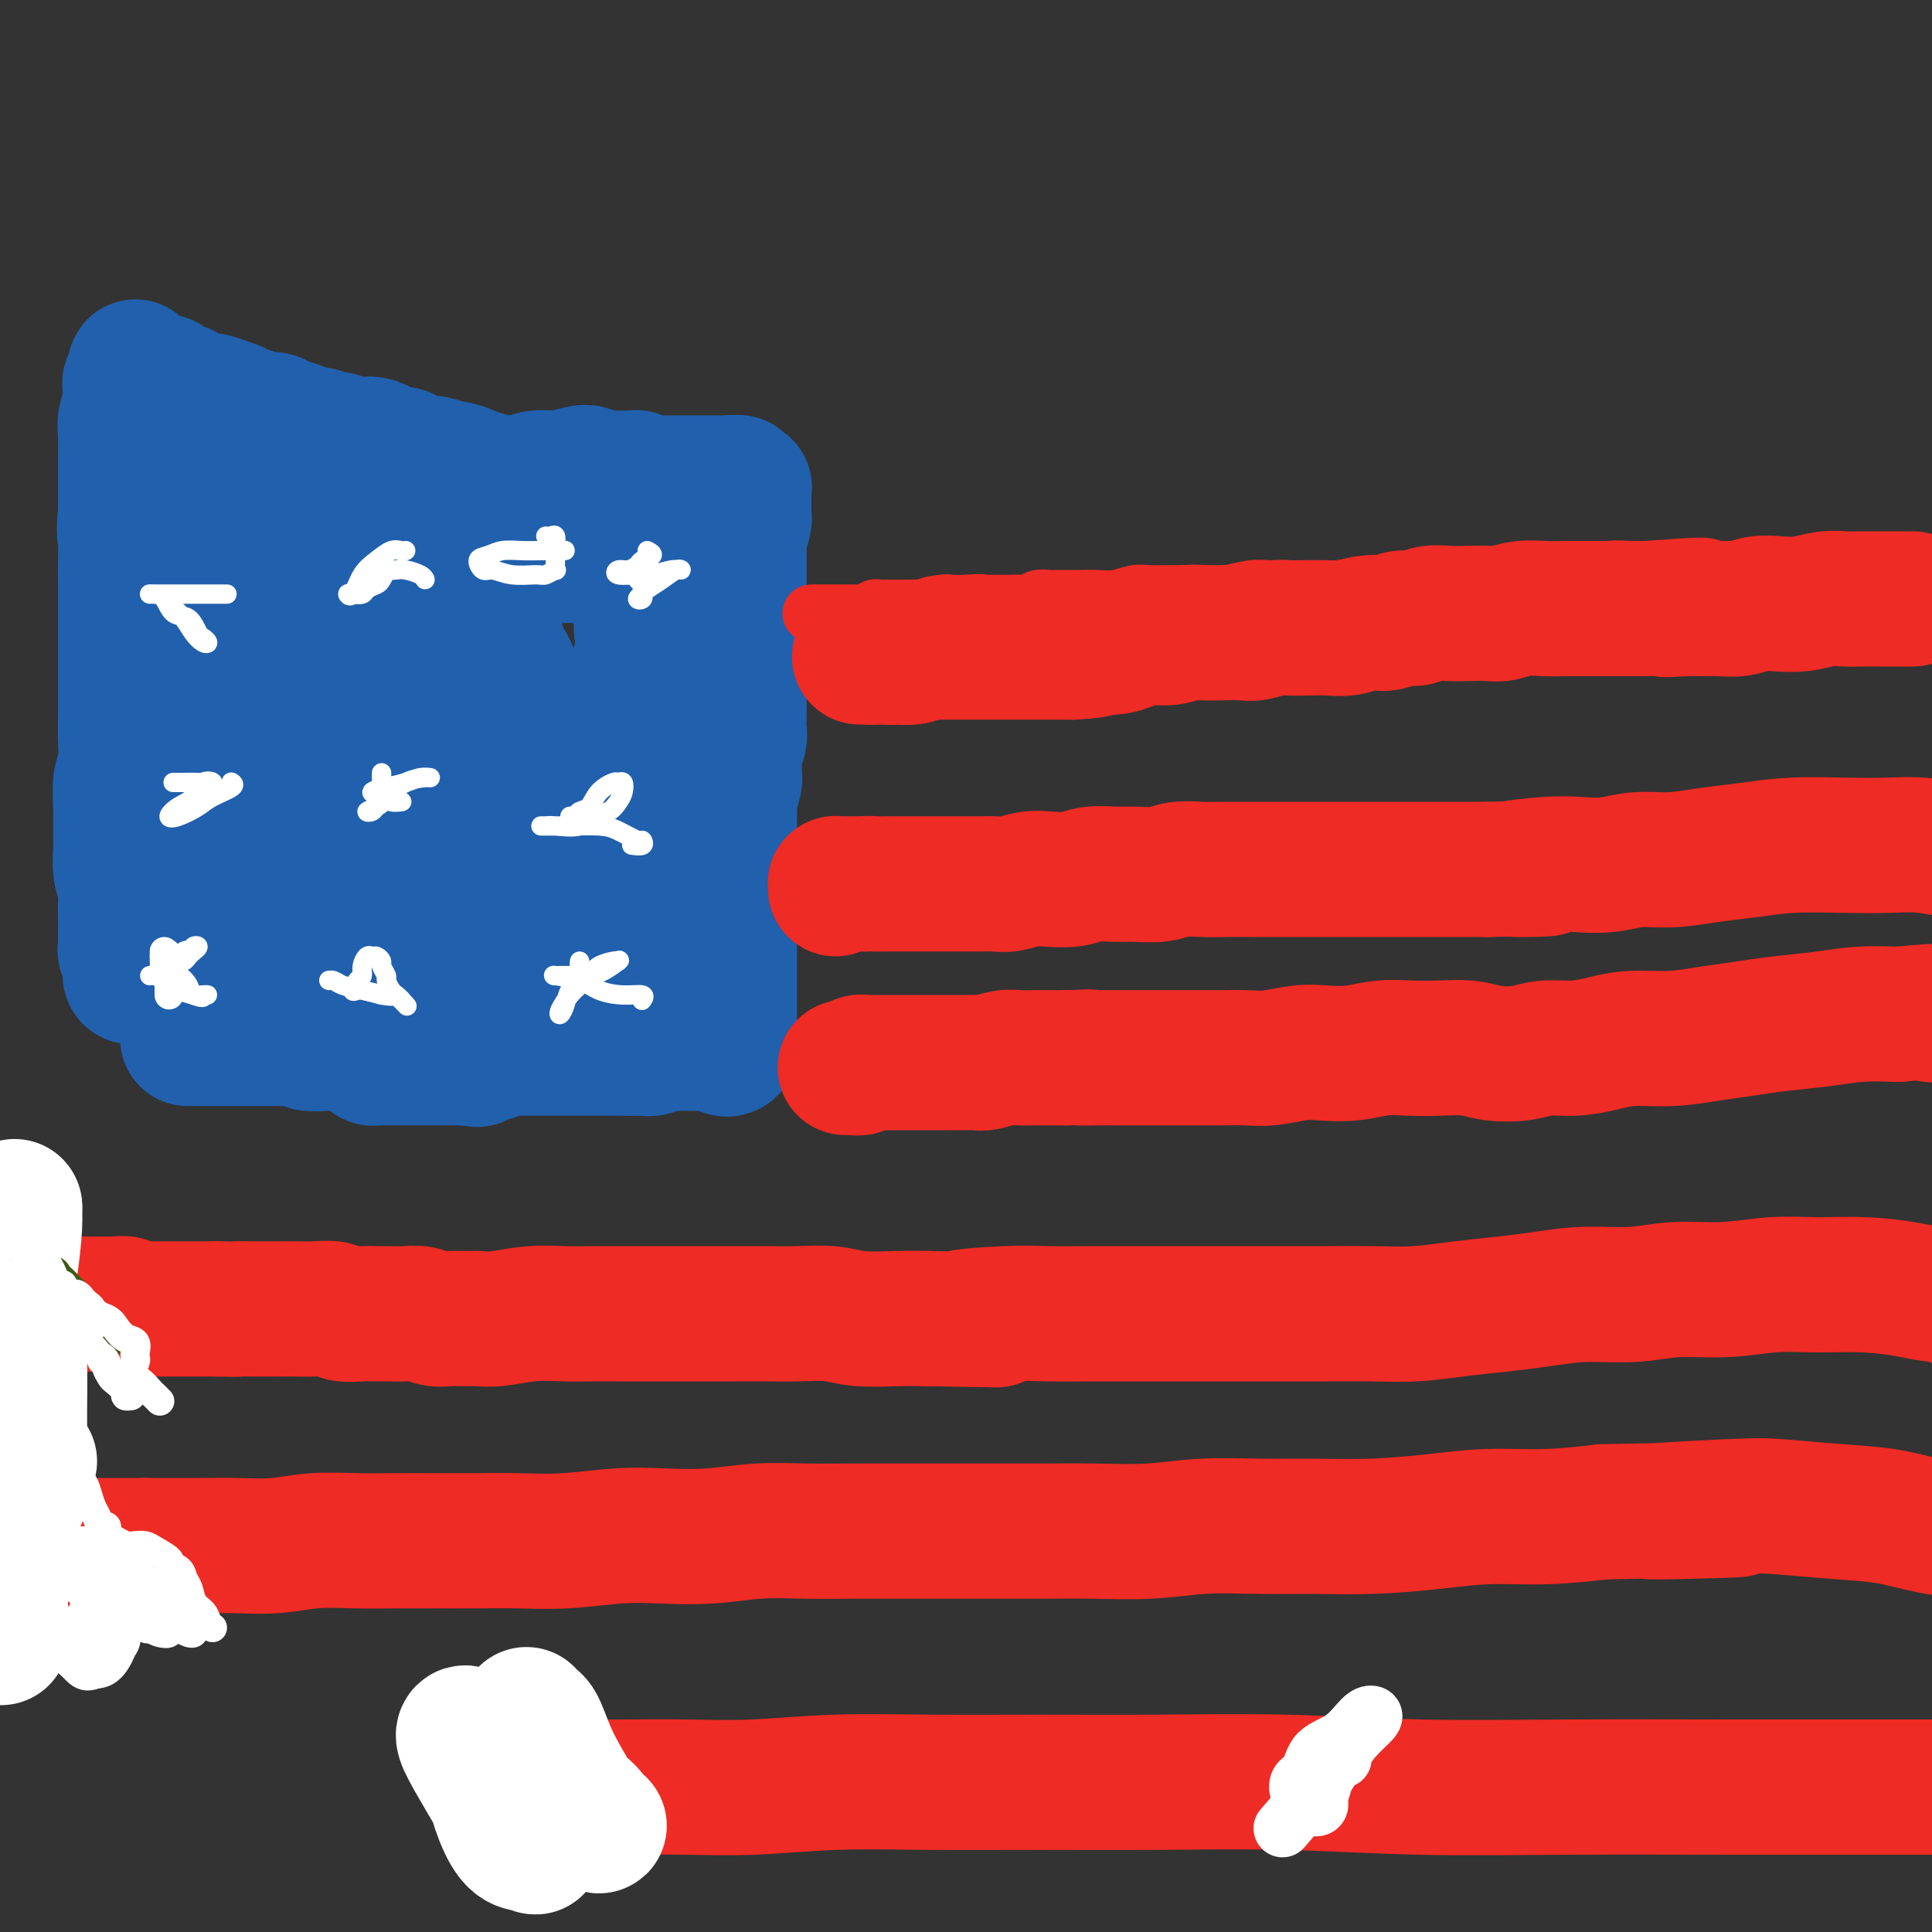 <svg viewBox='0 0 400 400' version='1.1' xmlns='http://www.w3.org/2000/svg' xmlns:xlink='http://www.w3.org/1999/xlink'><rect x="0" y="0" width="400" height="400" fill="#333333" stroke="none"/><g fill='none' stroke='#2160AD' stroke-width='28' stroke-linecap='round' stroke-linejoin='round'><path d='M39,215c-0.120,0.000 -0.239,0.000 0,0c0.239,-0.000 0.838,-0.000 1,0c0.162,0.000 -0.111,0.000 0,0c0.111,-0.000 0.606,-0.000 1,0c0.394,0.000 0.687,0.000 1,0c0.313,-0.000 0.648,-0.000 1,0c0.352,0.000 0.723,0.000 1,0c0.277,-0.000 0.459,-0.000 1,0c0.541,0.000 1.440,0.000 2,0c0.560,-0.000 0.780,-0.000 1,0c0.220,0.000 0.439,0.000 1,0c0.561,-0.000 1.463,-0.000 2,0c0.537,0.000 0.708,0.000 1,0c0.292,-0.000 0.704,-0.000 1,0c0.296,0.000 0.475,0.000 1,0c0.525,-0.000 1.398,-0.000 2,0c0.602,0.000 0.935,0.000 1,0c0.065,-0.000 -0.138,-0.000 0,0c0.138,0.000 0.615,0.000 1,0c0.385,-0.000 0.676,-0.001 1,0c0.324,0.001 0.681,0.003 1,0c0.319,-0.003 0.601,-0.011 1,0c0.399,0.011 0.915,0.041 1,0c0.085,-0.041 -0.261,-0.155 0,0c0.261,0.155 1.131,0.577 2,1'/><path d='M64,216c3.998,0.155 1.493,0.042 1,0c-0.493,-0.042 1.024,-0.012 2,0c0.976,0.012 1.409,0.007 2,0c0.591,-0.007 1.338,-0.017 2,0c0.662,0.017 1.239,0.060 2,0c0.761,-0.060 1.706,-0.222 2,0c0.294,0.222 -0.062,0.830 0,1c0.062,0.170 0.541,-0.098 1,0c0.459,0.098 0.897,0.562 1,1c0.103,0.438 -0.131,0.849 0,1c0.131,0.151 0.627,0.040 1,0c0.373,-0.040 0.625,-0.011 1,0c0.375,0.011 0.874,0.003 1,0c0.126,-0.003 -0.121,-0.001 0,0c0.121,0.001 0.610,0.000 1,0c0.390,-0.000 0.682,-0.000 1,0c0.318,0.000 0.663,0.000 1,0c0.337,-0.000 0.668,-0.000 1,0c0.332,0.000 0.666,0.000 1,0c0.334,-0.000 0.667,-0.000 1,0c0.333,0.000 0.667,0.000 1,0c0.333,-0.000 0.667,-0.000 1,0c0.333,0.000 0.667,0.000 1,0c0.333,-0.000 0.667,-0.000 1,0c0.333,0.000 0.667,0.000 1,0c0.333,-0.000 0.667,-0.000 1,0c0.333,0.000 0.667,0.000 1,0c0.333,-0.000 0.667,-0.000 1,0c0.333,0.000 0.667,0.000 1,0c0.333,-0.000 0.667,-0.000 1,0'/><path d='M96,219c5.129,0.525 1.951,0.337 1,0c-0.951,-0.337 0.323,-0.823 1,-1c0.677,-0.177 0.755,-0.047 1,0c0.245,0.047 0.656,0.009 1,0c0.344,-0.009 0.620,0.012 1,0c0.380,-0.012 0.862,-0.056 1,0c0.138,0.056 -0.069,0.211 0,0c0.069,-0.211 0.413,-0.789 1,-1c0.587,-0.211 1.418,-0.057 2,0c0.582,0.057 0.915,0.015 1,0c0.085,-0.015 -0.079,-0.004 0,0c0.079,0.004 0.401,0.001 1,0c0.599,-0.001 1.474,-0.000 2,0c0.526,0.000 0.704,0.000 1,0c0.296,-0.000 0.709,-0.000 1,0c0.291,0.000 0.458,0.000 1,0c0.542,-0.000 1.458,-0.000 2,0c0.542,0.000 0.708,0.000 1,0c0.292,-0.000 0.708,-0.000 1,0c0.292,0.000 0.458,0.000 1,0c0.542,-0.000 1.460,-0.000 2,0c0.540,0.000 0.703,0.000 1,0c0.297,-0.000 0.727,-0.000 1,0c0.273,0.000 0.388,0.000 1,0c0.612,-0.000 1.722,-0.000 2,0c0.278,0.000 -0.276,0.000 0,0c0.276,-0.000 1.383,-0.000 2,0c0.617,0.000 0.743,0.000 1,0c0.257,-0.000 0.646,-0.000 1,0c0.354,0.000 0.673,0.000 1,0c0.327,-0.000 0.664,0.000 1,0'/><path d='M130,217c5.676,-0.305 2.867,-0.068 2,0c-0.867,0.068 0.209,-0.034 1,0c0.791,0.034 1.297,0.205 2,0c0.703,-0.205 1.602,-0.787 2,-1c0.398,-0.213 0.296,-0.057 1,0c0.704,0.057 2.216,0.015 3,0c0.784,-0.015 0.840,-0.004 1,0c0.160,0.004 0.424,0.001 1,0c0.576,-0.001 1.463,-0.000 2,0c0.537,0.000 0.722,-0.001 1,0c0.278,0.001 0.648,0.004 1,0c0.352,-0.004 0.687,-0.014 1,0c0.313,0.014 0.606,0.053 1,0c0.394,-0.053 0.890,-0.199 1,0c0.110,0.199 -0.167,0.742 0,1c0.167,0.258 0.777,0.232 1,0c0.223,-0.232 0.060,-0.668 0,-1c-0.060,-0.332 -0.016,-0.560 0,-1c0.016,-0.440 0.004,-1.093 0,-2c-0.004,-0.907 -0.001,-2.069 0,-3c0.001,-0.931 0.000,-1.633 0,-3c-0.000,-1.367 -0.000,-3.400 0,-5c0.000,-1.600 0.000,-2.767 0,-4c-0.000,-1.233 -0.000,-2.532 0,-4c0.000,-1.468 0.000,-3.106 0,-5c-0.000,-1.894 -0.000,-4.044 0,-6c0.000,-1.956 0.000,-3.719 0,-5c-0.000,-1.281 -0.000,-2.080 0,-3c0.000,-0.920 0.000,-1.960 0,-3'/><path d='M151,172c0.016,-7.517 0.057,-3.810 0,-3c-0.057,0.810 -0.212,-1.276 0,-3c0.212,-1.724 0.793,-3.085 1,-4c0.207,-0.915 0.041,-1.385 0,-2c-0.041,-0.615 0.041,-1.375 0,-2c-0.041,-0.625 -0.207,-1.115 0,-2c0.207,-0.885 0.788,-2.166 1,-3c0.212,-0.834 0.057,-1.222 0,-2c-0.057,-0.778 -0.015,-1.947 0,-3c0.015,-1.053 0.004,-1.991 0,-3c-0.004,-1.009 -0.001,-2.089 0,-3c0.001,-0.911 0.000,-1.651 0,-2c-0.000,-0.349 -0.000,-0.306 0,-1c0.000,-0.694 0.000,-2.125 0,-3c-0.000,-0.875 -0.000,-1.192 0,-2c0.000,-0.808 0.000,-2.105 0,-3c-0.000,-0.895 -0.000,-1.388 0,-2c0.000,-0.612 0.000,-1.343 0,-2c-0.000,-0.657 -0.000,-1.241 0,-2c0.000,-0.759 0.000,-1.695 0,-2c-0.000,-0.305 -0.000,0.020 0,0c0.000,-0.020 0.000,-0.386 0,-1c-0.000,-0.614 -0.000,-1.478 0,-2c0.000,-0.522 0.000,-0.703 0,-1c-0.000,-0.297 -0.000,-0.708 0,-1c0.000,-0.292 0.000,-0.463 0,-1c-0.000,-0.537 -0.000,-1.439 0,-2c0.000,-0.561 0.000,-0.779 0,-1c-0.000,-0.221 -0.000,-0.444 0,-1c0.000,-0.556 0.000,-1.445 0,-2c0.000,-0.555 0.000,-0.778 0,-1'/><path d='M153,110c0.249,-9.770 -0.130,-3.196 0,-1c0.130,2.196 0.767,0.015 1,-1c0.233,-1.015 0.063,-0.863 0,-1c-0.063,-0.137 -0.017,-0.561 0,-1c0.017,-0.439 0.005,-0.891 0,-1c-0.005,-0.109 -0.002,0.125 0,0c0.002,-0.125 0.001,-0.608 0,-1c-0.001,-0.392 -0.004,-0.692 0,-1c0.004,-0.308 0.016,-0.622 0,-1c-0.016,-0.378 -0.060,-0.819 0,-1c0.060,-0.181 0.223,-0.101 0,0c-0.223,0.101 -0.833,0.223 -1,0c-0.167,-0.223 0.109,-0.791 0,-1c-0.109,-0.209 -0.603,-0.060 -1,0c-0.397,0.060 -0.699,0.030 -1,0'/><path d='M151,100c-0.412,-0.155 0.058,-0.041 0,0c-0.058,0.041 -0.646,0.011 -1,0c-0.354,-0.011 -0.476,-0.003 -1,0c-0.524,0.003 -1.450,0.001 -2,0c-0.550,-0.001 -0.725,-0.000 -1,0c-0.275,0.000 -0.651,0.000 -1,0c-0.349,-0.000 -0.670,-0.000 -1,0c-0.330,0.000 -0.669,0.000 -1,0c-0.331,-0.000 -0.653,-0.000 -1,0c-0.347,0.000 -0.719,0.000 -1,0c-0.281,-0.000 -0.471,-0.000 -1,0c-0.529,0.000 -1.399,0.000 -2,0c-0.601,-0.000 -0.935,-0.000 -1,0c-0.065,0.000 0.137,0.001 0,0c-0.137,-0.001 -0.614,-0.004 -1,0c-0.386,0.004 -0.681,0.015 -1,0c-0.319,-0.015 -0.662,-0.057 -1,0c-0.338,0.057 -0.673,0.211 -1,0c-0.327,-0.211 -0.647,-0.789 -1,-1c-0.353,-0.211 -0.737,-0.057 -1,0c-0.263,0.057 -0.403,0.015 -1,0c-0.597,-0.015 -1.651,-0.003 -2,0c-0.349,0.003 0.005,-0.003 0,0c-0.005,0.003 -0.370,0.014 -1,0c-0.630,-0.014 -1.525,-0.053 -2,0c-0.475,0.053 -0.529,0.200 -1,0c-0.471,-0.200 -1.357,-0.746 -2,-1c-0.643,-0.254 -1.041,-0.215 -2,0c-0.959,0.215 -2.480,0.608 -4,1'/><path d='M116,99c-6.015,-0.139 -3.551,0.015 -3,0c0.551,-0.015 -0.811,-0.199 -2,0c-1.189,0.199 -2.205,0.781 -3,1c-0.795,0.219 -1.369,0.073 -2,0c-0.631,-0.073 -1.319,-0.075 -2,0c-0.681,0.075 -1.356,0.226 -2,0c-0.644,-0.226 -1.256,-0.830 -2,-1c-0.744,-0.170 -1.621,0.094 -2,0c-0.379,-0.094 -0.260,-0.546 -1,-1c-0.740,-0.454 -2.338,-0.909 -3,-1c-0.662,-0.091 -0.389,0.182 -1,0c-0.611,-0.182 -2.108,-0.819 -3,-1c-0.892,-0.181 -1.180,0.092 -2,0c-0.820,-0.092 -2.173,-0.550 -3,-1c-0.827,-0.450 -1.129,-0.891 -2,-1c-0.871,-0.109 -2.311,0.114 -3,0c-0.689,-0.114 -0.626,-0.565 -1,-1c-0.374,-0.435 -1.184,-0.853 -2,-1c-0.816,-0.147 -1.636,-0.024 -2,0c-0.364,0.024 -0.270,-0.050 -1,0c-0.730,0.050 -2.284,0.224 -3,0c-0.716,-0.224 -0.596,-0.848 -1,-1c-0.404,-0.152 -1.333,0.167 -2,0c-0.667,-0.167 -1.072,-0.819 -2,-1c-0.928,-0.181 -2.380,0.109 -3,0c-0.620,-0.109 -0.407,-0.617 -1,-1c-0.593,-0.383 -1.993,-0.641 -3,-1c-1.007,-0.359 -1.620,-0.818 -2,-1c-0.380,-0.182 -0.525,-0.088 -1,0c-0.475,0.088 -1.278,0.168 -2,0c-0.722,-0.168 -1.361,-0.584 -2,-1'/><path d='M52,86c-8.649,-2.348 -4.272,-1.216 -3,-1c1.272,0.216 -0.562,-0.482 -2,-1c-1.438,-0.518 -2.479,-0.856 -3,-1c-0.521,-0.144 -0.521,-0.095 -1,0c-0.479,0.095 -1.438,0.235 -2,0c-0.562,-0.235 -0.728,-0.847 -1,-1c-0.272,-0.153 -0.651,0.152 -1,0c-0.349,-0.152 -0.670,-0.762 -1,-1c-0.330,-0.238 -0.669,-0.102 -1,0c-0.331,0.102 -0.653,0.172 -1,0c-0.347,-0.172 -0.719,-0.586 -1,-1c-0.281,-0.414 -0.471,-0.828 -1,-1c-0.529,-0.172 -1.399,-0.103 -2,0c-0.601,0.103 -0.935,0.239 -1,0c-0.065,-0.239 0.140,-0.853 0,-1c-0.140,-0.147 -0.625,0.173 -1,0c-0.375,-0.173 -0.640,-0.838 -1,-1c-0.360,-0.162 -0.815,0.179 -1,0c-0.185,-0.179 -0.101,-0.877 0,-1c0.101,-0.123 0.219,0.330 0,1c-0.219,0.670 -0.777,1.556 -1,2c-0.223,0.444 -0.112,0.446 0,1c0.112,0.554 0.226,1.661 0,3c-0.226,1.339 -0.793,2.908 -1,4c-0.207,1.092 -0.056,1.705 0,3c0.056,1.295 0.015,3.272 0,5c-0.015,1.728 -0.004,3.208 0,5c0.004,1.792 0.002,3.896 0,6'/><path d='M26,106c-0.464,5.378 -0.124,4.324 0,5c0.124,0.676 0.033,3.082 0,5c-0.033,1.918 -0.009,3.349 0,5c0.009,1.651 0.002,3.523 0,5c-0.002,1.477 -0.001,2.561 0,4c0.001,1.439 -0.000,3.234 0,5c0.000,1.766 0.001,3.505 0,5c-0.001,1.495 -0.004,2.748 0,4c0.004,1.252 0.015,2.504 0,4c-0.015,1.496 -0.057,3.236 0,5c0.057,1.764 0.212,3.553 0,5c-0.212,1.447 -0.790,2.553 -1,4c-0.210,1.447 -0.053,3.234 0,5c0.053,1.766 0.000,3.512 0,5c-0.000,1.488 0.053,2.719 0,4c-0.053,1.281 -0.210,2.613 0,4c0.210,1.387 0.788,2.829 1,4c0.212,1.171 0.057,2.072 0,3c-0.057,0.928 -0.016,1.884 0,3c0.016,1.116 0.008,2.392 0,3c-0.008,0.608 -0.016,0.547 0,1c0.016,0.453 0.056,1.421 0,2c-0.056,0.579 -0.209,0.768 0,1c0.209,0.232 0.780,0.506 1,1c0.220,0.494 0.088,1.208 0,2c-0.088,0.792 -0.131,1.662 0,2c0.131,0.338 0.436,0.143 1,0c0.564,-0.143 1.388,-0.234 2,0c0.612,0.234 1.011,0.794 2,1c0.989,0.206 2.568,0.059 4,0c1.432,-0.059 2.716,-0.029 4,0'/><path d='M40,203c2.457,0.216 3.600,0.257 5,0c1.400,-0.257 3.058,-0.812 5,-1c1.942,-0.188 4.170,-0.008 6,0c1.830,0.008 3.264,-0.155 5,0c1.736,0.155 3.774,0.630 6,1c2.226,0.370 4.640,0.636 7,1c2.360,0.364 4.668,0.826 7,1c2.332,0.174 4.689,0.061 7,0c2.311,-0.061 4.575,-0.069 7,0c2.425,0.069 5.012,0.215 7,0c1.988,-0.215 3.377,-0.790 5,-1c1.623,-0.210 3.481,-0.056 5,0c1.519,0.056 2.701,0.015 4,0c1.299,-0.015 2.716,-0.003 4,0c1.284,0.003 2.435,-0.003 3,0c0.565,0.003 0.544,0.015 1,0c0.456,-0.015 1.390,-0.058 2,0c0.610,0.058 0.895,0.217 1,0c0.105,-0.217 0.028,-0.810 0,-1c-0.028,-0.190 -0.007,0.024 0,-1c0.007,-1.024 0.001,-3.285 0,-5c-0.001,-1.715 0.003,-2.883 0,-5c-0.003,-2.117 -0.012,-5.183 0,-8c0.012,-2.817 0.045,-5.383 0,-8c-0.045,-2.617 -0.167,-5.284 0,-8c0.167,-2.716 0.622,-5.482 1,-8c0.378,-2.518 0.679,-4.788 1,-7c0.321,-2.212 0.663,-4.366 1,-6c0.337,-1.634 0.668,-2.748 1,-4c0.332,-1.252 0.666,-2.644 1,-4c0.334,-1.356 0.667,-2.678 1,-4'/><path d='M133,135c0.946,-5.777 0.310,-3.718 0,-4c-0.310,-0.282 -0.293,-2.904 0,-4c0.293,-1.096 0.863,-0.664 1,-1c0.137,-0.336 -0.160,-1.439 0,-2c0.160,-0.561 0.776,-0.582 1,-1c0.224,-0.418 0.057,-1.235 0,-2c-0.057,-0.765 -0.004,-1.477 0,-2c0.004,-0.523 -0.043,-0.857 0,-1c0.043,-0.143 0.175,-0.095 0,0c-0.175,0.095 -0.658,0.237 -1,0c-0.342,-0.237 -0.543,-0.852 -1,-1c-0.457,-0.148 -1.169,0.172 -2,0c-0.831,-0.172 -1.783,-0.834 -3,-1c-1.217,-0.166 -2.701,0.166 -4,0c-1.299,-0.166 -2.413,-0.828 -4,-1c-1.587,-0.172 -3.647,0.147 -5,0c-1.353,-0.147 -1.999,-0.758 -4,-1c-2.001,-0.242 -5.356,-0.114 -8,0c-2.644,0.114 -4.575,0.214 -7,0c-2.425,-0.214 -5.342,-0.740 -8,-1c-2.658,-0.260 -5.057,-0.252 -7,-1c-1.943,-0.748 -3.429,-2.253 -5,-3c-1.571,-0.747 -3.226,-0.736 -5,-1c-1.774,-0.264 -3.668,-0.803 -5,-1c-1.332,-0.197 -2.101,-0.053 -3,0c-0.899,0.053 -1.929,0.014 -3,0c-1.071,-0.014 -2.185,-0.004 -3,0c-0.815,0.004 -1.332,0.001 -2,0c-0.668,-0.001 -1.488,-0.000 -2,0c-0.512,0.000 -0.718,0.000 -1,0c-0.282,-0.000 -0.641,-0.000 -1,0'/><path d='M51,107c-13.170,-1.514 -4.096,0.201 -1,1c3.096,0.799 0.213,0.683 -1,1c-1.213,0.317 -0.756,1.066 -1,2c-0.244,0.934 -1.188,2.051 -2,4c-0.812,1.949 -1.493,4.729 -2,8c-0.507,3.271 -0.839,7.031 -1,11c-0.161,3.969 -0.149,8.146 0,12c0.149,3.854 0.436,7.384 1,10c0.564,2.616 1.405,4.317 2,6c0.595,1.683 0.944,3.349 1,5c0.056,1.651 -0.182,3.286 0,5c0.182,1.714 0.784,3.506 1,5c0.216,1.494 0.047,2.691 0,4c-0.047,1.309 0.028,2.732 0,4c-0.028,1.268 -0.159,2.381 0,3c0.159,0.619 0.607,0.744 1,1c0.393,0.256 0.730,0.643 1,1c0.270,0.357 0.471,0.683 1,1c0.529,0.317 1.385,0.626 3,1c1.615,0.374 3.988,0.813 6,1c2.012,0.187 3.661,0.123 6,0c2.339,-0.123 5.368,-0.306 8,-1c2.632,-0.694 4.868,-1.899 7,-3c2.132,-1.101 4.162,-2.098 6,-3c1.838,-0.902 3.485,-1.709 5,-2c1.515,-0.291 2.897,-0.066 4,0c1.103,0.066 1.928,-0.026 3,0c1.072,0.026 2.390,0.172 3,0c0.610,-0.172 0.510,-0.662 1,-1c0.490,-0.338 1.568,-0.525 2,-1c0.432,-0.475 0.216,-1.237 0,-2'/><path d='M105,180c0.690,-1.275 0.917,-2.461 1,-4c0.083,-1.539 0.024,-3.430 0,-6c-0.024,-2.570 -0.013,-5.820 0,-9c0.013,-3.180 0.026,-6.290 0,-9c-0.026,-2.710 -0.092,-5.019 0,-7c0.092,-1.981 0.343,-3.634 0,-5c-0.343,-1.366 -1.279,-2.447 -2,-4c-0.721,-1.553 -1.226,-3.580 -2,-5c-0.774,-1.420 -1.816,-2.234 -3,-3c-1.184,-0.766 -2.509,-1.486 -4,-2c-1.491,-0.514 -3.146,-0.823 -5,-1c-1.854,-0.177 -3.906,-0.223 -6,0c-2.094,0.223 -4.231,0.714 -6,1c-1.769,0.286 -3.171,0.366 -5,1c-1.829,0.634 -4.085,1.820 -6,3c-1.915,1.180 -3.490,2.353 -5,4c-1.510,1.647 -2.954,3.769 -4,6c-1.046,2.231 -1.694,4.571 -2,7c-0.306,2.429 -0.272,4.947 0,7c0.272,2.053 0.781,3.639 1,5c0.219,1.361 0.147,2.495 1,4c0.853,1.505 2.629,3.382 4,4c1.371,0.618 2.336,-0.023 3,0c0.664,0.023 1.028,0.709 2,0c0.972,-0.709 2.551,-2.815 4,-5c1.449,-2.185 2.769,-4.450 4,-7c1.231,-2.550 2.374,-5.385 3,-8c0.626,-2.615 0.735,-5.010 0,-7c-0.735,-1.990 -2.313,-3.574 -3,-4c-0.687,-0.426 -0.482,0.307 -1,2c-0.518,1.693 -1.759,4.347 -3,7'/><path d='M71,145c-0.565,3.553 0.024,7.935 0,12c-0.024,4.065 -0.659,7.812 0,11c0.659,3.188 2.612,5.816 4,7c1.388,1.184 2.210,0.924 3,1c0.790,0.076 1.549,0.490 3,-1c1.451,-1.490 3.593,-4.883 5,-8c1.407,-3.117 2.079,-5.959 3,-9c0.921,-3.041 2.092,-6.280 2,-9c-0.092,-2.720 -1.446,-4.921 -3,-6c-1.554,-1.079 -3.309,-1.036 -4,-1c-0.691,0.036 -0.319,0.063 -1,2c-0.681,1.937 -2.416,5.782 -3,9c-0.584,3.218 -0.017,5.809 0,9c0.017,3.191 -0.515,6.983 0,9c0.515,2.017 2.079,2.258 3,2c0.921,-0.258 1.200,-1.014 2,-2c0.800,-0.986 2.123,-2.201 3,-4c0.877,-1.799 1.310,-4.183 2,-6c0.690,-1.817 1.638,-3.068 2,-3c0.362,0.068 0.139,1.454 0,4c-0.139,2.546 -0.195,6.251 0,10c0.195,3.749 0.640,7.541 2,12c1.360,4.459 3.635,9.585 5,12c1.365,2.415 1.818,2.119 2,2c0.182,-0.119 0.091,-0.059 0,0'/></g>
<g fill='none' stroke='#EE2B24' stroke-width='12' stroke-linecap='round' stroke-linejoin='round'><path d='M168,127c0.365,0.000 0.731,0.000 1,0c0.269,-0.000 0.443,-0.000 1,0c0.557,0.000 1.497,0.000 2,0c0.503,-0.000 0.569,-0.000 1,0c0.431,0.000 1.229,0.001 2,0c0.771,-0.001 1.516,-0.004 2,0c0.484,0.004 0.707,0.015 1,0c0.293,-0.015 0.656,-0.057 1,0c0.344,0.057 0.670,0.211 1,0c0.330,-0.211 0.666,-0.789 1,-1c0.334,-0.211 0.667,-0.057 1,0c0.333,0.057 0.667,0.015 1,0c0.333,-0.015 0.665,-0.004 1,0c0.335,0.004 0.672,0.001 1,0c0.328,-0.001 0.648,0.001 1,0c0.352,-0.001 0.735,-0.004 1,0c0.265,0.004 0.412,0.015 1,0c0.588,-0.015 1.616,-0.057 2,0c0.384,0.057 0.124,0.211 1,0c0.876,-0.211 2.890,-0.788 4,-1c1.110,-0.212 1.317,-0.061 2,0c0.683,0.061 1.841,0.030 3,0'/><path d='M200,125c5.306,-0.309 2.571,-0.083 2,0c-0.571,0.083 1.020,0.022 2,0c0.980,-0.022 1.347,-0.005 2,0c0.653,0.005 1.592,-0.002 2,0c0.408,0.002 0.283,0.015 1,0c0.717,-0.015 2.274,-0.057 3,0c0.726,0.057 0.621,0.211 1,0c0.379,-0.211 1.242,-0.789 2,-1c0.758,-0.211 1.413,-0.057 2,0c0.587,0.057 1.108,0.016 2,0c0.892,-0.016 2.157,-0.008 3,0c0.843,0.008 1.263,0.016 2,0c0.737,-0.016 1.789,-0.057 3,0c1.211,0.057 2.581,0.211 4,0c1.419,-0.211 2.886,-0.789 4,-1c1.114,-0.211 1.875,-0.056 3,0c1.125,0.056 2.615,0.011 4,0c1.385,-0.011 2.665,0.011 4,0c1.335,-0.011 2.723,-0.055 4,0c1.277,0.055 2.441,0.211 4,0c1.559,-0.211 3.514,-0.788 5,-1c1.486,-0.212 2.504,-0.061 4,0c1.496,0.061 3.470,0.030 5,0c1.530,-0.030 2.617,-0.060 4,0c1.383,0.060 3.061,0.208 5,0c1.939,-0.208 4.138,-0.774 6,-1c1.862,-0.226 3.389,-0.113 5,0c1.611,0.113 3.308,0.226 5,0c1.692,-0.226 3.379,-0.792 5,-1c1.621,-0.208 3.178,-0.060 5,0c1.822,0.060 3.911,0.030 6,0'/><path d='M309,120c17.529,-1.001 6.852,-1.004 4,-1c-2.852,0.004 2.123,0.015 5,0c2.877,-0.015 3.658,-0.057 5,0c1.342,0.057 3.246,0.211 5,0c1.754,-0.211 3.357,-0.789 5,-1c1.643,-0.211 3.327,-0.057 5,0c1.673,0.057 3.336,0.015 5,0c1.664,-0.015 3.329,-0.004 5,0c1.671,0.004 3.349,0.001 5,0c1.651,-0.001 3.276,-0.000 5,0c1.724,0.000 3.546,0.000 5,0c1.454,-0.000 2.540,-0.000 4,0c1.460,0.000 3.293,0.000 5,0c1.707,-0.000 3.287,-0.000 5,0c1.713,0.000 3.559,0.000 5,0c1.441,-0.000 2.477,-0.000 4,0c1.523,0.000 3.532,0.000 5,0c1.468,-0.000 2.395,-0.000 3,0c0.605,0.000 0.887,0.000 1,0c0.113,-0.000 0.056,-0.000 0,0'/></g>
<g fill='none' stroke='#EE2B24' stroke-width='28' stroke-linecap='round' stroke-linejoin='round'><path d='M194,135c-0.137,-0.280 -0.274,-0.559 0,-1c0.274,-0.441 0.959,-1.043 1,-1c0.041,0.043 -0.563,0.729 -1,1c-0.437,0.271 -0.709,0.125 -1,0c-0.291,-0.125 -0.603,-0.230 -1,0c-0.397,0.230 -0.880,0.794 -1,1c-0.120,0.206 0.123,0.055 0,0c-0.123,-0.055 -0.611,-0.015 -1,0c-0.389,0.015 -0.678,0.003 -1,0c-0.322,-0.003 -0.678,0.003 -1,0c-0.322,-0.003 -0.611,-0.015 -1,0c-0.389,0.015 -0.877,0.057 -1,0c-0.123,-0.057 0.121,-0.211 0,0c-0.121,0.211 -0.606,0.789 -1,1c-0.394,0.211 -0.697,0.057 -1,0c-0.303,-0.057 -0.607,-0.015 -1,0c-0.393,0.015 -0.875,0.004 -1,0c-0.125,-0.004 0.107,-0.001 0,0c-0.107,0.001 -0.554,0.001 -1,0'/><path d='M181,136c-2.201,0.155 -1.203,0.041 -1,0c0.203,-0.041 -0.390,-0.011 -1,0c-0.610,0.011 -1.238,0.003 -1,0c0.238,-0.003 1.343,-0.001 2,0c0.657,0.001 0.864,0.001 1,0c0.136,-0.001 0.199,-0.004 1,0c0.801,0.004 2.341,0.015 3,0c0.659,-0.015 0.436,-0.057 1,0c0.564,0.057 1.913,0.211 3,0c1.087,-0.211 1.910,-0.789 3,-1c1.090,-0.211 2.446,-0.057 3,0c0.554,0.057 0.304,0.015 1,0c0.696,-0.015 2.336,-0.004 3,0c0.664,0.004 0.351,0.001 1,0c0.649,-0.001 2.261,-0.000 3,0c0.739,0.000 0.606,0.000 1,0c0.394,-0.000 1.316,-0.000 2,0c0.684,0.000 1.131,0.000 2,0c0.869,-0.000 2.161,-0.000 3,0c0.839,0.000 1.225,0.000 2,0c0.775,-0.000 1.939,-0.000 3,0c1.061,0.000 2.017,0.000 3,0c0.983,-0.000 1.991,-0.000 3,0'/><path d='M222,135c7.521,-0.393 4.324,-0.875 4,-1c-0.324,-0.125 2.223,0.106 4,0c1.777,-0.106 2.782,-0.550 4,-1c1.218,-0.450 2.650,-0.905 4,-1c1.350,-0.095 2.620,0.170 4,0c1.380,-0.170 2.871,-0.777 4,-1c1.129,-0.223 1.895,-0.064 3,0c1.105,0.064 2.549,0.031 4,0c1.451,-0.031 2.908,-0.061 4,0c1.092,0.061 1.817,0.212 3,0c1.183,-0.212 2.823,-0.788 4,-1c1.177,-0.212 1.893,-0.061 3,0c1.107,0.061 2.607,0.031 4,0c1.393,-0.031 2.680,-0.065 4,0c1.320,0.065 2.675,0.229 4,0c1.325,-0.229 2.622,-0.850 4,-1c1.378,-0.150 2.836,0.170 4,0c1.164,-0.170 2.033,-0.830 3,-1c0.967,-0.170 2.034,0.150 3,0c0.966,-0.150 1.833,-0.771 3,-1c1.167,-0.229 2.635,-0.065 4,0c1.365,0.065 2.626,0.032 4,0c1.374,-0.032 2.860,-0.061 4,0c1.140,0.061 1.935,0.212 3,0c1.065,-0.212 2.399,-0.789 4,-1c1.601,-0.211 3.470,-0.057 5,0c1.530,0.057 2.722,0.015 4,0c1.278,-0.015 2.641,-0.004 4,0c1.359,0.004 2.712,0.001 4,0c1.288,-0.001 2.511,-0.000 4,0c1.489,0.000 3.245,0.000 5,0'/><path d='M341,126c19.395,-1.392 8.382,-0.372 5,0c-3.382,0.372 0.868,0.096 3,0c2.132,-0.096 2.148,-0.012 3,0c0.852,0.012 2.540,-0.048 4,0c1.460,0.048 2.690,0.205 4,0c1.310,-0.205 2.699,-0.773 4,-1c1.301,-0.227 2.514,-0.113 4,0c1.486,0.113 3.244,0.227 5,0c1.756,-0.227 3.510,-0.793 5,-1c1.490,-0.207 2.717,-0.056 4,0c1.283,0.056 2.620,0.015 4,0c1.380,-0.015 2.801,-0.004 4,0c1.199,0.004 2.177,0.001 3,0c0.823,-0.001 1.491,-0.000 2,0c0.509,0.000 0.860,0.000 1,0c0.140,-0.000 0.070,-0.000 0,0'/><path d='M173,184c0.015,-0.423 0.031,-0.845 0,-1c-0.031,-0.155 -0.108,-0.041 0,0c0.108,0.041 0.400,0.011 1,0c0.600,-0.011 1.508,-0.003 2,0c0.492,0.003 0.569,0.001 1,0c0.431,-0.001 1.215,-0.000 2,0'/><path d='M179,183c1.307,-0.155 1.576,-0.041 2,0c0.424,0.041 1.005,0.011 2,0c0.995,-0.011 2.406,-0.003 3,0c0.594,0.003 0.371,0.001 1,0c0.629,-0.001 2.111,-0.000 3,0c0.889,0.000 1.186,0.000 2,0c0.814,-0.000 2.147,-0.000 3,0c0.853,0.000 1.228,0.001 2,0c0.772,-0.001 1.942,-0.004 3,0c1.058,0.004 2.003,0.015 3,0c0.997,-0.015 2.045,-0.056 3,0c0.955,0.056 1.818,0.207 3,0c1.182,-0.207 2.683,-0.773 4,-1c1.317,-0.227 2.451,-0.114 4,0c1.549,0.114 3.513,0.228 5,0c1.487,-0.228 2.497,-0.797 4,-1c1.503,-0.203 3.500,-0.040 5,0c1.500,0.040 2.504,-0.042 4,0c1.496,0.042 3.483,0.207 5,0c1.517,-0.207 2.564,-0.788 4,-1c1.436,-0.212 3.261,-0.057 5,0c1.739,0.057 3.390,0.015 5,0c1.610,-0.015 3.178,-0.004 5,0c1.822,0.004 3.899,0.001 6,0c2.101,-0.001 4.226,-0.000 6,0c1.774,0.000 3.197,0.000 5,0c1.803,-0.000 3.986,-0.000 6,0c2.014,0.000 3.859,0.000 6,0c2.141,-0.000 4.576,-0.000 7,0c2.424,0.000 4.835,0.000 7,0c2.165,-0.000 4.082,-0.000 6,0'/><path d='M308,180c21.044,-0.405 9.155,0.084 6,0c-3.155,-0.084 2.425,-0.740 6,-1c3.575,-0.260 5.146,-0.125 7,0c1.854,0.125 3.991,0.241 6,0c2.009,-0.241 3.890,-0.839 6,-1c2.110,-0.161 4.448,0.114 7,0c2.552,-0.114 5.318,-0.619 8,-1c2.682,-0.381 5.282,-0.639 8,-1c2.718,-0.361 5.556,-0.825 9,-1c3.444,-0.175 7.495,-0.061 11,0c3.505,0.061 6.465,0.068 9,0c2.535,-0.068 4.644,-0.211 7,0c2.356,0.211 4.959,0.774 6,1c1.041,0.226 0.521,0.113 0,0'/><path d='M175,221c0.333,0.000 0.667,0.000 1,0c0.333,0.000 0.667,0.000 1,0'/><path d='M177,221c0.245,-0.016 -0.142,-0.057 0,0c0.142,0.057 0.812,0.211 1,0c0.188,-0.211 -0.105,-0.789 0,-1c0.105,-0.211 0.608,-0.057 1,0c0.392,0.057 0.671,0.015 1,0c0.329,-0.015 0.707,-0.004 1,0c0.293,0.004 0.503,0.001 1,0c0.497,-0.001 1.283,-0.000 2,0c0.717,0.000 1.366,0.000 2,0c0.634,-0.000 1.255,-0.000 2,0c0.745,0.000 1.616,-0.000 2,0c0.384,0.000 0.280,0.000 1,0c0.720,-0.000 2.262,-0.000 3,0c0.738,0.000 0.671,0.001 1,0c0.329,-0.001 1.053,-0.004 2,0c0.947,0.004 2.115,0.015 3,0c0.885,-0.015 1.486,-0.057 2,0c0.514,0.057 0.941,0.211 2,0c1.059,-0.211 2.751,-0.789 4,-1c1.249,-0.211 2.057,-0.057 3,0c0.943,0.057 2.023,0.015 3,0c0.977,-0.015 1.851,-0.004 3,0c1.149,0.004 2.575,0.002 4,0'/><path d='M221,219c7.360,-0.309 3.761,-0.083 3,0c-0.761,0.083 1.317,0.022 3,0c1.683,-0.022 2.970,-0.006 4,0c1.030,0.006 1.801,0.002 3,0c1.199,-0.002 2.826,-0.000 4,0c1.174,0.000 1.895,-0.000 3,0c1.105,0.000 2.593,0.001 4,0c1.407,-0.001 2.732,-0.004 4,0c1.268,0.004 2.480,0.015 4,0c1.520,-0.015 3.350,-0.056 5,0c1.650,0.056 3.122,0.207 5,0c1.878,-0.207 4.164,-0.774 6,-1c1.836,-0.226 3.224,-0.113 5,0c1.776,0.113 3.941,0.225 6,0c2.059,-0.225 4.012,-0.789 6,-1c1.988,-0.211 4.012,-0.070 6,0c1.988,0.070 3.940,0.067 6,0c2.060,-0.067 4.226,-0.199 6,0c1.774,0.199 3.155,0.730 5,1c1.845,0.270 4.153,0.279 6,0c1.847,-0.279 3.233,-0.844 5,-1c1.767,-0.156 3.916,0.099 6,0c2.084,-0.099 4.103,-0.551 6,-1c1.897,-0.449 3.672,-0.894 6,-1c2.328,-0.106 5.208,0.126 8,0c2.792,-0.126 5.497,-0.612 8,-1c2.503,-0.388 4.806,-0.679 7,-1c2.194,-0.321 4.279,-0.674 7,-1c2.721,-0.326 6.079,-0.626 9,-1c2.921,-0.374 5.406,-0.821 8,-1c2.594,-0.179 5.297,-0.089 8,0'/><path d='M393,210c13.300,-1.230 7.550,-0.305 7,0c-0.550,0.305 4.100,-0.011 7,0c2.900,0.011 4.050,0.349 5,1c0.950,0.651 1.700,1.615 2,2c0.300,0.385 0.150,0.193 0,0'/><path d='M3,270c0.431,0.000 0.863,0.000 1,0c0.137,-0.000 -0.020,-0.000 0,0c0.020,0.000 0.217,0.000 1,0c0.783,-0.000 2.152,-0.000 3,0c0.848,0.000 1.175,0.000 2,0c0.825,-0.000 2.147,-0.000 3,0c0.853,0.000 1.235,0.000 2,0c0.765,-0.000 1.911,-0.001 3,0c1.089,0.001 2.119,0.004 3,0c0.881,-0.004 1.611,-0.015 2,0c0.389,0.015 0.435,0.057 1,0c0.565,-0.057 1.647,-0.211 2,0c0.353,0.211 -0.022,0.789 0,1c0.022,0.211 0.443,0.057 1,0c0.557,-0.057 1.251,-0.015 2,0c0.749,0.015 1.555,0.004 2,0c0.445,-0.004 0.531,-0.001 1,0c0.469,0.001 1.322,0.000 2,0c0.678,-0.000 1.182,-0.000 2,0c0.818,0.000 1.951,0.000 3,0c1.049,-0.000 2.014,-0.000 3,0c0.986,0.000 1.993,0.000 3,0'/><path d='M45,271c7.212,0.155 4.241,0.042 4,0c-0.241,-0.042 2.247,-0.012 4,0c1.753,0.012 2.771,0.007 4,0c1.229,-0.007 2.668,-0.016 4,0c1.332,0.016 2.558,0.057 4,0c1.442,-0.057 3.099,-0.211 4,0c0.901,0.211 1.045,0.789 2,1c0.955,0.211 2.720,0.056 4,0c1.280,-0.056 2.075,-0.011 3,0c0.925,0.011 1.978,-0.011 3,0c1.022,0.011 2.011,0.056 3,0c0.989,-0.056 1.979,-0.211 3,0c1.021,0.211 2.073,0.790 3,1c0.927,0.210 1.729,0.053 3,0c1.271,-0.053 3.009,-0.000 4,0c0.991,0.000 1.233,-0.053 2,0c0.767,0.053 2.058,0.210 4,0c1.942,-0.210 4.534,-0.788 7,-1c2.466,-0.212 4.804,-0.057 7,0c2.196,0.057 4.249,0.015 6,0c1.751,-0.015 3.200,-0.004 5,0c1.800,0.004 3.950,0.001 6,0c2.050,-0.001 3.998,-0.000 6,0c2.002,0.000 4.057,-0.001 6,0c1.943,0.001 3.772,0.004 6,0c2.228,-0.004 4.853,-0.015 7,0c2.147,0.015 3.816,0.057 6,0c2.184,-0.057 4.884,-0.211 7,0c2.116,0.211 3.646,0.788 6,1c2.354,0.212 5.530,0.061 8,0c2.470,-0.061 4.235,-0.030 6,0'/><path d='M192,273c24.182,0.370 11.137,0.295 8,0c-3.137,-0.295 3.634,-0.811 8,-1c4.366,-0.189 6.328,-0.051 9,0c2.672,0.051 6.053,0.014 9,0c2.947,-0.014 5.461,-0.004 8,0c2.539,0.004 5.102,0.001 8,0c2.898,-0.001 6.130,-0.000 9,0c2.870,0.000 5.377,0.001 8,0c2.623,-0.001 5.363,-0.003 8,0c2.637,0.003 5.172,0.012 8,0c2.828,-0.012 5.951,-0.044 9,0c3.049,0.044 6.026,0.165 9,0c2.974,-0.165 5.944,-0.618 9,-1c3.056,-0.382 6.196,-0.695 9,-1c2.804,-0.305 5.271,-0.603 8,-1c2.729,-0.397 5.721,-0.895 9,-1c3.279,-0.105 6.844,0.182 10,0c3.156,-0.182 5.901,-0.834 9,-1c3.099,-0.166 6.550,0.154 10,0c3.450,-0.154 6.897,-0.783 10,-1c3.103,-0.217 5.862,-0.021 9,0c3.138,0.021 6.655,-0.134 10,0c3.345,0.134 6.518,0.558 9,1c2.482,0.442 4.274,0.902 6,1c1.726,0.098 3.388,-0.166 4,0c0.612,0.166 0.175,0.762 0,1c-0.175,0.238 -0.087,0.119 0,0'/><path d='M3,320c0.447,0.000 0.893,0.000 1,0c0.107,0.000 -0.126,0.000 0,0c0.126,0.000 0.609,0.000 1,0c0.391,0.000 0.689,0.000 1,0c0.311,0.000 0.637,0.000 1,0c0.363,0.000 0.765,0.000 1,0c0.235,0.000 0.304,0.000 1,0c0.696,0.000 2.018,0.000 3,0c0.982,0.000 1.624,0.000 3,0c1.376,-0.000 3.486,-0.000 5,0c1.514,0.000 2.433,0.000 4,0c1.567,0.000 3.784,0.000 6,0'/><path d='M30,320c4.971,-0.001 3.897,-0.004 5,0c1.103,0.004 4.382,0.015 7,0c2.618,-0.015 4.574,-0.057 7,0c2.426,0.057 5.322,0.211 8,0c2.678,-0.211 5.140,-0.789 8,-1c2.860,-0.211 6.120,-0.057 9,0c2.880,0.057 5.381,0.016 8,0c2.619,-0.016 5.356,-0.008 8,0c2.644,0.008 5.196,0.016 8,0c2.804,-0.016 5.859,-0.056 9,0c3.141,0.056 6.366,0.207 10,0c3.634,-0.207 7.675,-0.774 11,-1c3.325,-0.226 5.933,-0.113 9,0c3.067,0.113 6.591,0.226 10,0c3.409,-0.226 6.702,-0.793 10,-1c3.298,-0.207 6.600,-0.056 10,0c3.400,0.056 6.899,0.015 10,0c3.101,-0.015 5.804,-0.004 9,0c3.196,0.004 6.886,0.002 10,0c3.114,-0.002 5.654,-0.004 9,0c3.346,0.004 7.500,0.015 11,0c3.500,-0.015 6.346,-0.057 10,0c3.654,0.057 8.116,0.212 12,0c3.884,-0.212 7.189,-0.792 11,-1c3.811,-0.208 8.128,-0.046 12,0c3.872,0.046 7.300,-0.025 11,0c3.700,0.025 7.671,0.148 12,0c4.329,-0.148 9.016,-0.565 13,-1c3.984,-0.435 7.265,-0.886 11,-1c3.735,-0.114 7.924,0.110 12,0c4.076,-0.110 8.038,-0.555 12,-1'/><path d='M332,313c48.801,-1.026 19.803,-0.091 12,0c-7.803,0.091 5.590,-0.662 13,-1c7.410,-0.338 8.836,-0.259 12,0c3.164,0.259 8.064,0.700 12,1c3.936,0.300 6.908,0.459 10,1c3.092,0.541 6.303,1.465 9,2c2.697,0.535 4.880,0.683 7,1c2.120,0.317 4.177,0.805 5,1c0.823,0.195 0.411,0.098 0,0'/></g>
<g fill='none' stroke='#FFFFFF' stroke-width='28' stroke-linecap='round' stroke-linejoin='round'><path d='M2,304c-0.340,0.105 -0.680,0.211 -1,0c-0.320,-0.211 -0.622,-0.737 -1,-1c-0.378,-0.263 -0.834,-0.263 -1,0c-0.166,0.263 -0.041,0.788 0,0c0.041,-0.788 -0.002,-2.891 0,-5c0.002,-2.109 0.050,-4.225 0,-7c-0.050,-2.775 -0.199,-6.211 -1,-10c-0.801,-3.789 -2.253,-7.933 -3,-11c-0.747,-3.067 -0.789,-5.057 -1,-6c-0.211,-0.943 -0.590,-0.838 -1,0c-0.410,0.838 -0.852,2.409 -1,5c-0.148,2.591 -0.001,6.201 0,10c0.001,3.799 -0.143,7.788 0,11c0.143,3.212 0.573,5.648 1,8c0.427,2.352 0.850,4.619 1,6c0.150,1.381 0.028,1.874 0,2c-0.028,0.126 0.039,-0.117 0,-1c-0.039,-0.883 -0.182,-2.406 0,-5c0.182,-2.594 0.690,-6.258 1,-10c0.310,-3.742 0.423,-7.561 0,-12c-0.423,-4.439 -1.382,-9.499 -2,-14c-0.618,-4.501 -0.895,-8.445 -1,-9c-0.105,-0.555 -0.038,2.278 0,5c0.038,2.722 0.048,5.332 0,9c-0.048,3.668 -0.152,8.393 0,12c0.152,3.607 0.562,6.098 1,9c0.438,2.902 0.905,6.217 1,8c0.095,1.783 -0.181,2.035 0,2c0.181,-0.035 0.818,-0.355 1,-2c0.182,-1.645 -0.091,-4.613 0,-8c0.091,-3.387 0.545,-7.194 1,-11'/><path d='M-4,279c0.144,-4.997 -0.497,-7.991 -1,-11c-0.503,-3.009 -0.867,-6.035 -1,-7c-0.133,-0.965 -0.035,0.131 0,2c0.035,1.869 0.006,4.510 0,9c-0.006,4.490 0.013,10.827 0,17c-0.013,6.173 -0.056,12.180 0,18c0.056,5.820 0.211,11.452 0,15c-0.211,3.548 -0.789,5.011 -1,6c-0.211,0.989 -0.057,1.504 0,1c0.057,-0.504 0.015,-2.028 0,-4c-0.015,-1.972 -0.004,-4.391 0,-8c0.004,-3.609 0.002,-8.406 0,-13c-0.002,-4.594 -0.005,-8.983 0,-13c0.005,-4.017 0.016,-7.662 0,-9c-0.016,-1.338 -0.061,-0.369 0,2c0.061,2.369 0.227,6.137 0,11c-0.227,4.863 -0.846,10.822 -1,17c-0.154,6.178 0.159,12.575 0,17c-0.159,4.425 -0.790,6.876 -1,8c-0.210,1.124 0.001,0.919 0,1c-0.001,0.081 -0.212,0.447 0,-1c0.212,-1.447 0.848,-4.706 1,-8c0.152,-3.294 -0.181,-6.621 0,-11c0.181,-4.379 0.875,-9.809 1,-16c0.125,-6.191 -0.320,-13.142 0,-19c0.320,-5.858 1.403,-10.622 2,-14c0.597,-3.378 0.707,-5.369 1,-6c0.293,-0.631 0.769,0.099 1,1c0.231,0.901 0.216,1.973 0,4c-0.216,2.027 -0.633,5.008 -1,8c-0.367,2.992 -0.683,5.996 -1,9'/><path d='M-5,285c-0.328,4.544 -0.647,4.905 -1,6c-0.353,1.095 -0.740,2.926 -1,3c-0.260,0.074 -0.394,-1.608 0,-3c0.394,-1.392 1.317,-2.495 2,-5c0.683,-2.505 1.126,-6.413 2,-10c0.874,-3.587 2.179,-6.853 3,-10c0.821,-3.147 1.159,-6.173 1,-7c-0.159,-0.827 -0.816,0.546 -1,2c-0.184,1.454 0.104,2.989 0,5c-0.104,2.011 -0.601,4.496 -1,7c-0.399,2.504 -0.700,5.026 -1,7c-0.300,1.974 -0.599,3.400 -1,4c-0.401,0.600 -0.902,0.373 -1,0c-0.098,-0.373 0.208,-0.892 1,-3c0.792,-2.108 2.069,-5.804 3,-9c0.931,-3.196 1.514,-5.890 2,-9c0.486,-3.110 0.873,-6.635 1,-9c0.127,-2.365 -0.007,-3.569 0,-4c0.007,-0.431 0.154,-0.088 0,1c-0.154,1.088 -0.608,2.923 -1,5c-0.392,2.077 -0.722,4.398 -1,7c-0.278,2.602 -0.503,5.485 -1,8c-0.497,2.515 -1.266,4.662 -2,7c-0.734,2.338 -1.434,4.867 -2,6c-0.566,1.133 -0.999,0.869 -1,1c-0.001,0.131 0.431,0.657 1,0c0.569,-0.657 1.276,-2.496 2,-5c0.724,-2.504 1.464,-5.674 2,-8c0.536,-2.326 0.867,-3.807 1,-5c0.133,-1.193 0.066,-2.096 0,-3'/><path d='M1,264c0.842,-2.525 0.447,1.164 0,5c-0.447,3.836 -0.947,7.821 -1,12c-0.053,4.179 0.340,8.553 0,13c-0.340,4.447 -1.411,8.967 -2,13c-0.589,4.033 -0.694,7.578 -1,10c-0.306,2.422 -0.814,3.721 -1,5c-0.186,1.279 -0.051,2.537 0,3c0.051,0.463 0.018,0.129 0,0c-0.018,-0.129 -0.020,-0.054 0,-1c0.020,-0.946 0.061,-2.914 0,-6c-0.061,-3.086 -0.224,-7.290 0,-11c0.224,-3.710 0.834,-6.925 1,-9c0.166,-2.075 -0.113,-3.010 0,-3c0.113,0.010 0.619,0.966 1,4c0.381,3.034 0.638,8.148 1,13c0.362,4.852 0.829,9.443 1,13c0.171,3.557 0.046,6.081 0,8c-0.046,1.919 -0.012,3.234 0,4c0.012,0.766 0.003,0.982 0,1c-0.003,0.018 -0.001,-0.162 0,-1c0.001,-0.838 0.000,-2.334 0,-5c-0.000,-2.666 -0.000,-6.501 0,-10c0.000,-3.499 0.000,-6.661 0,-10c-0.000,-3.339 -0.000,-6.856 0,-9c0.000,-2.144 0.000,-2.914 0,-2c-0.000,0.914 -0.000,3.514 0,7c0.000,3.486 0.000,7.860 0,12c-0.000,4.140 -0.000,8.048 0,11c0.000,2.952 0.000,4.949 0,6c-0.000,1.051 -0.000,1.158 0,1c0.000,-0.158 0.000,-0.579 0,-1'/><path d='M0,337c0.464,5.557 0.124,-1.549 0,-6c-0.124,-4.451 -0.033,-6.245 0,-9c0.033,-2.755 0.009,-6.470 0,-10c-0.009,-3.530 -0.002,-6.875 0,-9c0.002,-2.125 0.001,-3.032 0,-3c-0.001,0.032 0.000,1.002 0,3c-0.000,1.998 -0.001,5.024 0,8c0.001,2.976 0.003,5.902 0,9c-0.003,3.098 -0.011,6.368 0,8c0.011,1.632 0.041,1.628 0,1c-0.041,-0.628 -0.155,-1.878 0,-4c0.155,-2.122 0.577,-5.114 1,-9c0.423,-3.886 0.845,-8.664 1,-13c0.155,-4.336 0.041,-8.228 0,-11c-0.041,-2.772 -0.010,-4.424 0,-5c0.010,-0.576 -0.001,-0.075 0,1c0.001,1.075 0.015,2.725 0,5c-0.015,2.275 -0.057,5.175 0,8c0.057,2.825 0.214,5.574 0,8c-0.214,2.426 -0.800,4.527 -1,6c-0.200,1.473 -0.015,2.317 0,2c0.015,-0.317 -0.140,-1.795 0,-4c0.140,-2.205 0.573,-5.138 1,-8c0.427,-2.862 0.846,-5.654 1,-9c0.154,-3.346 0.041,-7.245 0,-10c-0.041,-2.755 -0.011,-4.367 0,-5c0.011,-0.633 0.003,-0.286 0,1c-0.003,1.286 -0.001,3.510 0,6c0.001,2.490 0.000,5.245 0,8'/><path d='M3,296c0.004,3.591 0.015,5.070 0,7c-0.015,1.930 -0.056,4.312 0,6c0.056,1.688 0.210,2.683 0,3c-0.210,0.317 -0.784,-0.044 -1,0c-0.216,0.044 -0.073,0.493 0,0c0.073,-0.493 0.076,-1.930 0,-4c-0.076,-2.070 -0.231,-4.774 0,-8c0.231,-3.226 0.846,-6.972 1,-11c0.154,-4.028 -0.155,-8.336 0,-11c0.155,-2.664 0.774,-3.684 1,-4c0.226,-0.316 0.058,0.072 0,2c-0.058,1.928 -0.005,5.396 0,9c0.005,3.604 -0.037,7.342 0,11c0.037,3.658 0.153,7.234 0,10c-0.153,2.766 -0.577,4.720 -1,6c-0.423,1.280 -0.846,1.886 -1,2c-0.154,0.114 -0.038,-0.264 0,-2c0.038,-1.736 -0.000,-4.829 0,-8c0.000,-3.171 0.039,-6.419 0,-10c-0.039,-3.581 -0.154,-7.494 0,-12c0.154,-4.506 0.578,-9.606 1,-10c0.422,-0.394 0.841,3.918 1,8c0.159,4.082 0.057,7.933 0,12c-0.057,4.067 -0.069,8.351 0,11c0.069,2.649 0.217,3.663 0,4c-0.217,0.337 -0.801,-0.002 -1,0c-0.199,0.002 -0.015,0.347 0,0c0.015,-0.347 -0.139,-1.385 0,-3c0.139,-1.615 0.569,-3.808 1,-6'/><path d='M4,298c-0.000,-2.414 -0.000,-3.948 0,-6c0.000,-2.052 0.000,-4.622 0,-6c-0.000,-1.378 -0.000,-1.564 0,-1c0.000,0.564 0.000,1.879 0,4c-0.000,2.121 -0.001,5.049 0,8c0.001,2.951 0.003,5.926 0,8c-0.003,2.074 -0.011,3.249 0,4c0.011,0.751 0.042,1.080 0,1c-0.042,-0.080 -0.155,-0.568 0,-1c0.155,-0.432 0.580,-0.809 1,-2c0.420,-1.191 0.834,-3.198 1,-4c0.166,-0.802 0.083,-0.401 0,0'/></g>
<g fill='none' stroke='#3D5C18' stroke-width='6' stroke-linecap='round' stroke-linejoin='round'><path d='M5,262c0.336,-0.009 0.671,-0.017 1,0c0.329,0.017 0.651,0.060 1,0c0.349,-0.060 0.723,-0.223 1,0c0.277,0.223 0.455,0.833 1,1c0.545,0.167 1.455,-0.110 2,0c0.545,0.110 0.724,0.608 1,1c0.276,0.392 0.648,0.679 1,1c0.352,0.321 0.684,0.678 1,1c0.316,0.322 0.617,0.610 1,1c0.383,0.390 0.849,0.883 1,1c0.151,0.117 -0.012,-0.141 0,0c0.012,0.141 0.199,0.683 0,1c-0.199,0.317 -0.783,0.410 -1,1c-0.217,0.590 -0.068,1.679 0,2c0.068,0.321 0.055,-0.125 0,0c-0.055,0.125 -0.152,0.822 0,1c0.152,0.178 0.551,-0.164 1,0c0.449,0.164 0.946,0.832 1,1c0.054,0.168 -0.336,-0.165 0,0c0.336,0.165 1.396,0.828 2,1c0.604,0.172 0.750,-0.147 1,0c0.250,0.147 0.603,0.760 1,1c0.397,0.240 0.838,0.106 1,0c0.162,-0.106 0.043,-0.186 0,0c-0.043,0.186 -0.012,0.637 0,1c0.012,0.363 0.003,0.636 0,1c-0.003,0.364 -0.001,0.818 0,1c0.001,0.182 0.000,0.091 0,0'/></g>
<g fill='none' stroke='#FFFFFF' stroke-width='6' stroke-linecap='round' stroke-linejoin='round'><path d='M2,264c0.000,0.000 0.100,0.100 0.1,0.1'/><path d='M7,256c-0.827,0.337 -1.655,0.675 -2,1c-0.345,0.325 -0.208,0.638 0,2c0.208,1.362 0.487,3.775 1,6c0.513,2.225 1.260,4.263 2,6c0.740,1.737 1.474,3.174 2,4c0.526,0.826 0.845,1.040 1,1c0.155,-0.040 0.145,-0.335 0,-1c-0.145,-0.665 -0.424,-1.702 -1,-3c-0.576,-1.298 -1.450,-2.859 -2,-4c-0.550,-1.141 -0.776,-1.863 -1,-3c-0.224,-1.137 -0.446,-2.688 -1,-4c-0.554,-1.312 -1.441,-2.385 -1,-2c0.441,0.385 2.210,2.226 3,4c0.790,1.774 0.601,3.479 1,5c0.399,1.521 1.386,2.858 2,4c0.614,1.142 0.855,2.088 1,2c0.145,-0.088 0.193,-1.211 0,-2c-0.193,-0.789 -0.628,-1.243 -1,-2c-0.372,-0.757 -0.683,-1.817 -1,-3c-0.317,-1.183 -0.642,-2.488 -1,-4c-0.358,-1.512 -0.748,-3.229 -1,-4c-0.252,-0.771 -0.364,-0.594 0,0c0.364,0.594 1.205,1.607 2,3c0.795,1.393 1.543,3.167 2,5c0.457,1.833 0.623,3.724 1,5c0.377,1.276 0.965,1.936 1,2c0.035,0.064 -0.482,-0.468 -1,-1'/><path d='M13,273c0.883,2.113 0.591,0.395 0,-1c-0.591,-1.395 -1.480,-2.469 -2,-3c-0.520,-0.531 -0.672,-0.521 -1,-1c-0.328,-0.479 -0.831,-1.446 -1,-2c-0.169,-0.554 -0.004,-0.694 0,-1c0.004,-0.306 -0.153,-0.776 0,-1c0.153,-0.224 0.614,-0.201 1,0c0.386,0.201 0.695,0.579 1,1c0.305,0.421 0.607,0.883 1,1c0.393,0.117 0.879,-0.113 1,0c0.121,0.113 -0.122,0.569 0,1c0.122,0.431 0.610,0.836 1,1c0.390,0.164 0.683,0.085 1,0c0.317,-0.085 0.658,-0.177 1,0c0.342,0.177 0.684,0.621 1,1c0.316,0.379 0.607,0.692 1,1c0.393,0.308 0.887,0.611 1,1c0.113,0.389 -0.156,0.865 0,1c0.156,0.135 0.735,-0.070 1,0c0.265,0.070 0.214,0.414 0,1c-0.214,0.586 -0.593,1.414 -1,2c-0.407,0.586 -0.842,0.932 -1,1c-0.158,0.068 -0.039,-0.140 0,0c0.039,0.140 -0.001,0.629 0,1c0.001,0.371 0.042,0.624 0,1c-0.042,0.376 -0.166,0.874 0,1c0.166,0.126 0.622,-0.120 1,0c0.378,0.120 0.680,0.606 1,1c0.320,0.394 0.660,0.697 1,1'/><path d='M21,281c0.245,1.494 -0.143,0.231 0,0c0.143,-0.231 0.817,0.572 1,1c0.183,0.428 -0.124,0.483 0,1c0.124,0.517 0.678,1.498 1,2c0.322,0.502 0.412,0.527 1,1c0.588,0.473 1.673,1.395 2,2c0.327,0.605 -0.104,0.894 0,1c0.104,0.106 0.744,0.030 1,0c0.256,-0.030 0.128,-0.015 0,0'/><path d='M16,272c0.135,0.001 0.270,0.003 0,0c-0.270,-0.003 -0.946,-0.009 -1,0c-0.054,0.009 0.513,0.034 1,0c0.487,-0.034 0.895,-0.126 2,0c1.105,0.126 2.909,0.471 4,1c1.091,0.529 1.469,1.241 2,2c0.531,0.759 1.215,1.564 2,2c0.785,0.436 1.671,0.502 2,1c0.329,0.498 0.101,1.429 0,2c-0.101,0.571 -0.074,0.782 0,1c0.074,0.218 0.195,0.443 0,1c-0.195,0.557 -0.704,1.444 -1,2c-0.296,0.556 -0.377,0.780 0,1c0.377,0.220 1.211,0.438 2,1c0.789,0.562 1.531,1.470 2,2c0.469,0.530 0.665,0.681 1,1c0.335,0.319 0.810,0.805 1,1c0.190,0.195 0.095,0.097 0,0'/><path d='M13,305c-0.097,0.025 -0.195,0.050 0,0c0.195,-0.050 0.682,-0.175 1,0c0.318,0.175 0.466,0.651 1,1c0.534,0.349 1.452,0.570 2,1c0.548,0.430 0.725,1.067 1,2c0.275,0.933 0.649,2.162 1,3c0.351,0.838 0.681,1.285 1,2c0.319,0.715 0.627,1.697 1,2c0.373,0.303 0.810,-0.073 1,0c0.190,0.073 0.134,0.594 0,1c-0.134,0.406 -0.345,0.697 0,1c0.345,0.303 1.246,0.619 2,1c0.754,0.381 1.363,0.827 2,1c0.637,0.173 1.304,0.074 2,0c0.696,-0.074 1.423,-0.123 2,0c0.577,0.123 1.005,0.417 2,1c0.995,0.583 2.557,1.453 3,2c0.443,0.547 -0.233,0.769 0,1c0.233,0.231 1.376,0.470 2,1c0.624,0.530 0.730,1.350 1,2c0.270,0.650 0.703,1.131 1,2c0.297,0.869 0.458,2.128 1,3c0.542,0.872 1.465,1.357 2,2c0.535,0.643 0.683,1.442 1,2c0.317,0.558 0.805,0.874 1,1c0.195,0.126 0.098,0.063 0,0'/><path d='M31,337c-0.239,0.222 -0.477,0.444 -1,0c-0.523,-0.444 -1.329,-1.555 -2,-2c-0.671,-0.445 -1.205,-0.225 -2,-1c-0.795,-0.775 -1.851,-2.547 -3,-4c-1.149,-1.453 -2.390,-2.588 -4,-4c-1.610,-1.412 -3.588,-3.102 -5,-4c-1.412,-0.898 -2.259,-1.004 -3,-1c-0.741,0.004 -1.378,0.120 -1,1c0.378,0.880 1.769,2.525 3,4c1.231,1.475 2.301,2.779 4,4c1.699,1.221 4.026,2.360 6,3c1.974,0.640 3.594,0.780 5,1c1.406,0.220 2.597,0.518 3,0c0.403,-0.518 0.020,-1.853 -1,-3c-1.020,-1.147 -2.675,-2.108 -4,-3c-1.325,-0.892 -2.320,-1.717 -4,-3c-1.680,-1.283 -4.044,-3.026 -6,-4c-1.956,-0.974 -3.503,-1.179 -4,-1c-0.497,0.179 0.057,0.744 1,2c0.943,1.256 2.277,3.204 4,5c1.723,1.796 3.837,3.441 6,5c2.163,1.559 4.375,3.033 6,4c1.625,0.967 2.661,1.427 3,1c0.339,-0.427 -0.020,-1.741 -1,-3c-0.980,-1.259 -2.580,-2.465 -4,-4c-1.420,-1.535 -2.659,-3.401 -4,-5c-1.341,-1.599 -2.784,-2.930 -4,-4c-1.216,-1.070 -2.205,-1.877 -2,-2c0.205,-0.123 1.602,0.439 3,1'/><path d='M20,320c1.289,1.106 3.013,3.369 5,5c1.987,1.631 4.239,2.628 6,4c1.761,1.372 3.032,3.119 4,4c0.968,0.881 1.634,0.897 2,1c0.366,0.103 0.431,0.295 0,0c-0.431,-0.295 -1.359,-1.075 -2,-2c-0.641,-0.925 -0.995,-1.995 -2,-3c-1.005,-1.005 -2.660,-1.944 -4,-3c-1.340,-1.056 -2.366,-2.229 -3,-3c-0.634,-0.771 -0.878,-1.141 -1,-1c-0.122,0.141 -0.123,0.794 1,2c1.123,1.206 3.370,2.966 5,5c1.630,2.034 2.641,4.344 4,6c1.359,1.656 3.064,2.660 4,3c0.936,0.340 1.101,0.017 1,0c-0.101,-0.017 -0.468,0.271 -1,0c-0.532,-0.271 -1.228,-1.102 -2,-2c-0.772,-0.898 -1.620,-1.862 -3,-3c-1.380,-1.138 -3.291,-2.449 -5,-4c-1.709,-1.551 -3.217,-3.344 -5,-5c-1.783,-1.656 -3.842,-3.177 -5,-4c-1.158,-0.823 -1.415,-0.949 -1,0c0.415,0.949 1.503,2.974 3,5c1.497,2.026 3.405,4.055 5,6c1.595,1.945 2.878,3.806 4,5c1.122,1.194 2.083,1.720 3,2c0.917,0.280 1.790,0.315 2,0c0.210,-0.315 -0.243,-0.981 -1,-2c-0.757,-1.019 -1.819,-2.390 -3,-4c-1.181,-1.610 -2.480,-3.460 -4,-5c-1.520,-1.540 -3.260,-2.770 -5,-4'/><path d='M22,323c-3.182,-3.150 -5.638,-3.527 -7,-4c-1.362,-0.473 -1.631,-1.044 -2,-1c-0.369,0.044 -0.839,0.701 0,2c0.839,1.299 2.986,3.239 5,5c2.014,1.761 3.894,3.343 6,5c2.106,1.657 4.438,3.387 6,4c1.562,0.613 2.356,0.107 3,0c0.644,-0.107 1.140,0.185 1,0c-0.140,-0.185 -0.916,-0.847 -2,-2c-1.084,-1.153 -2.478,-2.797 -4,-4c-1.522,-1.203 -3.174,-1.964 -5,-3c-1.826,-1.036 -3.827,-2.346 -6,-3c-2.173,-0.654 -4.518,-0.652 -6,0c-1.482,0.652 -2.101,1.956 -2,4c0.101,2.044 0.920,4.830 2,7c1.080,2.170 2.419,3.725 4,5c1.581,1.275 3.403,2.272 5,3c1.597,0.728 2.968,1.188 4,1c1.032,-0.188 1.725,-1.023 2,-2c0.275,-0.977 0.131,-2.096 0,-3c-0.131,-0.904 -0.250,-1.592 -1,-3c-0.750,-1.408 -2.133,-3.537 -4,-5c-1.867,-1.463 -4.219,-2.262 -6,-3c-1.781,-0.738 -2.992,-1.417 -4,-1c-1.008,0.417 -1.813,1.929 -2,4c-0.187,2.071 0.244,4.700 1,7c0.756,2.300 1.838,4.271 3,6c1.162,1.729 2.404,3.216 4,4c1.596,0.784 3.545,0.865 5,0c1.455,-0.865 2.416,-2.676 3,-4c0.584,-1.324 0.792,-2.162 1,-3'/><path d='M26,339c0.573,-1.850 0.007,-2.976 -1,-4c-1.007,-1.024 -2.454,-1.946 -4,-3c-1.546,-1.054 -3.190,-2.242 -5,-3c-1.810,-0.758 -3.786,-1.088 -5,-1c-1.214,0.088 -1.666,0.593 -2,2c-0.334,1.407 -0.548,3.718 0,6c0.548,2.282 1.859,4.537 3,6c1.141,1.463 2.111,2.133 3,3c0.889,0.867 1.697,1.929 3,2c1.303,0.071 3.099,-0.851 4,-2c0.901,-1.149 0.905,-2.526 1,-4c0.095,-1.474 0.281,-3.046 0,-5c-0.281,-1.954 -1.027,-4.290 -2,-6c-0.973,-1.710 -2.171,-2.793 -4,-4c-1.829,-1.207 -4.290,-2.538 -6,-3c-1.710,-0.462 -2.670,-0.054 -3,1c-0.330,1.054 -0.031,2.755 0,5c0.031,2.245 -0.205,5.034 0,7c0.205,1.966 0.853,3.108 2,4c1.147,0.892 2.794,1.534 4,2c1.206,0.466 1.972,0.758 3,0c1.028,-0.758 2.319,-2.564 3,-4c0.681,-1.436 0.751,-2.502 1,-4c0.249,-1.498 0.675,-3.428 0,-5c-0.675,-1.572 -2.452,-2.786 -4,-4c-1.548,-1.214 -2.868,-2.427 -4,-3c-1.132,-0.573 -2.077,-0.504 -3,0c-0.923,0.504 -1.825,1.444 -2,3c-0.175,1.556 0.376,3.726 1,6c0.624,2.274 1.321,4.650 2,6c0.679,1.350 1.339,1.675 2,2'/><path d='M13,339c1.414,1.559 2.950,1.458 4,1c1.050,-0.458 1.613,-1.271 2,-2c0.387,-0.729 0.598,-1.374 1,-2c0.402,-0.626 0.994,-1.233 1,-2c0.006,-0.767 -0.573,-1.694 -1,-2c-0.427,-0.306 -0.703,0.009 -1,0c-0.297,-0.009 -0.616,-0.343 -1,0c-0.384,0.343 -0.834,1.361 -1,2c-0.166,0.639 -0.047,0.897 0,1c0.047,0.103 0.024,0.052 0,0'/><path d='M35,206c-0.002,-0.333 -0.004,-0.667 0,-1c0.004,-0.333 0.015,-0.667 0,-1c-0.015,-0.333 -0.057,-0.667 0,-1c0.057,-0.333 0.211,-0.666 0,-1c-0.211,-0.334 -0.789,-0.668 -1,-1c-0.211,-0.332 -0.057,-0.661 0,-1c0.057,-0.339 0.015,-0.689 0,-1c-0.015,-0.311 -0.004,-0.584 0,-1c0.004,-0.416 0.001,-0.976 0,-1c-0.001,-0.024 -0.001,0.488 0,1'/><path d='M34,198c0.072,-1.282 0.751,-0.487 1,0c0.249,0.487 0.067,0.667 0,1c-0.067,0.333 -0.018,0.821 0,1c0.018,0.179 0.005,0.051 0,0c-0.005,-0.051 -0.003,-0.026 0,0'/></g>
<g fill='none' stroke='#FFFFFF' stroke-width='4' stroke-linecap='round' stroke-linejoin='round'><path d='M34,203c-0.114,-0.416 -0.227,-0.833 0,-1c0.227,-0.167 0.795,-0.085 1,0c0.205,0.085 0.048,0.173 0,0c-0.048,-0.173 0.014,-0.607 0,-1c-0.014,-0.393 -0.105,-0.745 0,-1c0.105,-0.255 0.405,-0.411 1,-1c0.595,-0.589 1.485,-1.609 2,-2c0.515,-0.391 0.656,-0.153 1,0c0.344,0.153 0.892,0.222 1,0c0.108,-0.222 -0.223,-0.736 0,-1c0.223,-0.264 0.999,-0.277 1,0c0.001,0.277 -0.774,0.844 -1,1c-0.226,0.156 0.098,-0.100 0,0c-0.098,0.100 -0.619,0.557 -1,1c-0.381,0.443 -0.622,0.874 -1,1c-0.378,0.126 -0.893,-0.052 -1,0c-0.107,0.052 0.194,0.333 0,1c-0.194,0.667 -0.883,1.720 -1,2c-0.117,0.280 0.337,-0.212 1,0c0.663,0.212 1.534,1.129 2,2c0.466,0.871 0.527,1.697 1,2c0.473,0.303 1.358,0.081 2,0c0.642,-0.081 1.041,-0.023 1,0c-0.041,0.023 -0.520,0.012 -1,0'/><path d='M42,206c0.461,0.961 -0.885,0.363 -2,0c-1.115,-0.363 -1.998,-0.489 -3,-1c-1.002,-0.511 -2.124,-1.405 -3,-2c-0.876,-0.595 -1.505,-0.891 -2,-1c-0.495,-0.109 -0.856,-0.031 -1,0c-0.144,0.031 -0.072,0.016 0,0'/><path d='M74,205c-0.504,0.208 -1.008,0.416 -1,0c0.008,-0.416 0.527,-1.456 1,-2c0.473,-0.544 0.900,-0.591 1,-1c0.100,-0.409 -0.127,-1.178 0,-2c0.127,-0.822 0.607,-1.697 1,-2c0.393,-0.303 0.698,-0.036 1,0c0.302,0.036 0.602,-0.160 1,0c0.398,0.160 0.894,0.677 1,1c0.106,0.323 -0.179,0.454 0,1c0.179,0.546 0.821,1.508 1,2c0.179,0.492 -0.107,0.513 0,1c0.107,0.487 0.605,1.439 1,2c0.395,0.561 0.688,0.731 1,1c0.312,0.269 0.644,0.637 1,1c0.356,0.363 0.735,0.721 1,1c0.265,0.279 0.415,0.478 0,0c-0.415,-0.478 -1.396,-1.635 -2,-2c-0.604,-0.365 -0.832,0.060 -2,0c-1.168,-0.060 -3.277,-0.605 -5,-1c-1.723,-0.395 -3.060,-0.639 -4,-1c-0.940,-0.361 -1.484,-0.840 -2,-1c-0.516,-0.160 -1.006,-0.001 -1,0c0.006,0.001 0.507,-0.154 1,0c0.493,0.154 0.979,0.618 2,1c1.021,0.382 2.577,0.680 4,1c1.423,0.320 2.711,0.660 4,1'/><path d='M79,206c2.378,0.467 2.822,0.133 3,0c0.178,-0.133 0.089,-0.067 0,0'/><path d='M120,199c-0.054,0.267 -0.109,0.535 0,1c0.109,0.465 0.381,1.129 0,2c-0.381,0.871 -1.417,1.951 -2,3c-0.583,1.049 -0.714,2.069 -1,3c-0.286,0.931 -0.725,1.774 -1,2c-0.275,0.226 -0.384,-0.167 0,-1c0.384,-0.833 1.262,-2.108 2,-3c0.738,-0.892 1.336,-1.402 2,-2c0.664,-0.598 1.393,-1.284 2,-2c0.607,-0.716 1.093,-1.462 2,-2c0.907,-0.538 2.234,-0.870 3,-1c0.766,-0.130 0.970,-0.059 1,0c0.030,0.059 -0.115,0.107 0,0c0.115,-0.107 0.488,-0.368 0,0c-0.488,0.368 -1.839,1.367 -3,2c-1.161,0.633 -2.133,0.901 -3,1c-0.867,0.099 -1.628,0.029 -3,0c-1.372,-0.029 -3.355,-0.015 -4,0c-0.645,0.015 0.049,0.033 0,0c-0.049,-0.033 -0.839,-0.115 0,0c0.839,0.115 3.307,0.427 5,1c1.693,0.573 2.611,1.408 4,2c1.389,0.592 3.249,0.942 5,1c1.751,0.058 3.395,-0.177 4,0c0.605,0.177 0.173,0.765 0,1c-0.173,0.235 -0.086,0.118 0,0'/><path d='M118,169c0.360,0.103 0.720,0.206 1,0c0.280,-0.206 0.480,-0.720 1,-1c0.520,-0.280 1.358,-0.325 2,-1c0.642,-0.675 1.087,-1.979 2,-3c0.913,-1.021 2.295,-1.760 3,-2c0.705,-0.240 0.734,0.020 1,0c0.266,-0.020 0.769,-0.319 1,0c0.231,0.319 0.188,1.256 0,2c-0.188,0.744 -0.523,1.296 -1,2c-0.477,0.704 -1.097,1.562 -2,2c-0.903,0.438 -2.089,0.457 -3,1c-0.911,0.543 -1.546,1.610 -3,2c-1.454,0.390 -3.729,0.105 -5,0c-1.271,-0.105 -1.540,-0.029 -2,0c-0.460,0.029 -1.111,0.009 -1,0c0.111,-0.009 0.982,-0.009 2,0c1.018,0.009 2.181,0.026 4,0c1.819,-0.026 4.293,-0.094 6,0c1.707,0.094 2.646,0.351 4,1c1.354,0.649 3.122,1.691 4,2c0.878,0.309 0.864,-0.113 1,0c0.136,0.113 0.421,0.761 0,1c-0.421,0.239 -1.549,0.068 -2,0c-0.451,-0.068 -0.226,-0.034 0,0'/><path d='M79,160c-0.002,0.317 -0.004,0.634 0,1c0.004,0.366 0.013,0.781 0,1c-0.013,0.219 -0.047,0.241 0,1c0.047,0.759 0.177,2.253 0,3c-0.177,0.747 -0.659,0.745 -1,1c-0.341,0.255 -0.539,0.766 -1,1c-0.461,0.234 -1.185,0.192 -1,0c0.185,-0.192 1.281,-0.535 2,-1c0.719,-0.465 1.063,-1.054 2,-2c0.937,-0.946 2.467,-2.251 4,-3c1.533,-0.749 3.068,-0.944 4,-1c0.932,-0.056 1.260,0.026 1,0c-0.260,-0.026 -1.107,-0.162 -2,0c-0.893,0.162 -1.831,0.622 -3,1c-1.169,0.378 -2.569,0.676 -4,1c-1.431,0.324 -2.895,0.675 -3,1c-0.105,0.325 1.147,0.623 2,1c0.853,0.377 1.307,0.832 2,1c0.693,0.168 1.627,0.048 2,0c0.373,-0.048 0.187,-0.024 0,0'/><path d='M48,162c-0.104,-0.065 -0.209,-0.129 0,0c0.209,0.129 0.730,0.453 0,1c-0.730,0.547 -2.713,1.317 -4,2c-1.287,0.683 -1.880,1.278 -3,2c-1.120,0.722 -2.768,1.569 -4,2c-1.232,0.431 -2.047,0.445 -2,0c0.047,-0.445 0.956,-1.349 2,-2c1.044,-0.651 2.222,-1.050 3,-2c0.778,-0.950 1.158,-2.451 2,-3c0.842,-0.549 2.148,-0.147 2,0c-0.148,0.147 -1.751,0.039 -3,0c-1.249,-0.039 -2.144,-0.011 -3,0c-0.856,0.011 -1.673,0.003 -2,0c-0.327,-0.003 -0.163,-0.002 0,0'/><path d='M35,124c-0.065,0.350 -0.130,0.700 0,1c0.130,0.300 0.456,0.551 1,1c0.544,0.449 1.305,1.098 2,2c0.695,0.902 1.322,2.059 2,3c0.678,0.941 1.406,1.667 2,2c0.594,0.333 1.053,0.274 1,0c-0.053,-0.274 -0.619,-0.763 -1,-1c-0.381,-0.237 -0.577,-0.221 -1,-1c-0.423,-0.779 -1.071,-2.352 -2,-3c-0.929,-0.648 -2.137,-0.370 -3,-1c-0.863,-0.630 -1.380,-2.169 -2,-3c-0.620,-0.831 -1.342,-0.955 -2,-1c-0.658,-0.045 -1.253,-0.012 -1,0c0.253,0.012 1.352,0.003 2,0c0.648,-0.003 0.843,-0.001 2,0c1.157,0.001 3.274,0.000 5,0c1.726,-0.000 3.059,-0.000 4,0c0.941,0.000 1.488,0.000 2,0c0.512,-0.000 0.988,-0.000 1,0c0.012,0.000 -0.440,0.000 -1,0c-0.560,-0.000 -1.228,-0.000 -2,0c-0.772,0.000 -1.649,0.000 -2,0c-0.351,-0.000 -0.175,-0.000 0,0'/><path d='M84,114c-0.266,0.045 -0.533,0.090 -1,0c-0.467,-0.090 -1.135,-0.315 -2,0c-0.865,0.315 -1.929,1.170 -3,2c-1.071,0.830 -2.151,1.635 -3,3c-0.849,1.365 -1.469,3.291 -2,4c-0.531,0.709 -0.973,0.201 -1,0c-0.027,-0.201 0.359,-0.094 1,0c0.641,0.094 1.535,0.175 2,0c0.465,-0.175 0.501,-0.607 1,-1c0.499,-0.393 1.460,-0.746 2,-1c0.540,-0.254 0.657,-0.409 1,-1c0.343,-0.591 0.911,-1.620 1,-2c0.089,-0.380 -0.302,-0.112 0,0c0.302,0.112 1.296,0.069 2,0c0.704,-0.069 1.116,-0.163 2,0c0.884,0.163 2.238,0.582 3,1c0.762,0.418 0.932,0.834 1,1c0.068,0.166 0.034,0.083 0,0'/><path d='M113,111c0.309,0.056 0.619,0.111 1,0c0.381,-0.111 0.834,-0.390 1,0c0.166,0.390 0.046,1.448 0,2c-0.046,0.552 -0.019,0.597 0,1c0.019,0.403 0.030,1.166 0,2c-0.030,0.834 -0.100,1.741 0,2c0.100,0.259 0.371,-0.131 0,0c-0.371,0.131 -1.384,0.783 -2,1c-0.616,0.217 -0.836,-0.001 -2,0c-1.164,0.001 -3.273,0.222 -5,0c-1.727,-0.222 -3.071,-0.886 -4,-1c-0.929,-0.114 -1.442,0.323 -2,0c-0.558,-0.323 -1.160,-1.407 -1,-2c0.160,-0.593 1.081,-0.695 2,-1c0.919,-0.305 1.834,-0.814 3,-1c1.166,-0.186 2.583,-0.051 4,0c1.417,0.051 2.835,0.017 4,0c1.165,-0.017 2.077,-0.018 3,0c0.923,0.018 1.856,0.056 2,0c0.144,-0.056 -0.500,-0.208 -1,0c-0.500,0.208 -0.857,0.774 -1,1c-0.143,0.226 -0.071,0.113 0,0'/><path d='M134,114c0.631,0.331 1.262,0.662 1,1c-0.262,0.338 -1.419,0.683 -2,1c-0.581,0.317 -0.588,0.607 -1,1c-0.412,0.393 -1.231,0.891 -2,1c-0.769,0.109 -1.489,-0.171 -2,0c-0.511,0.171 -0.812,0.792 0,1c0.812,0.208 2.738,0.002 4,0c1.262,-0.002 1.860,0.201 3,0c1.140,-0.201 2.820,-0.807 4,-1c1.180,-0.193 1.858,0.028 2,0c0.142,-0.028 -0.254,-0.305 -1,0c-0.746,0.305 -1.842,1.193 -3,2c-1.158,0.807 -2.377,1.533 -3,2c-0.623,0.467 -0.650,0.676 -1,1c-0.350,0.324 -1.022,0.763 -1,1c0.022,0.237 0.739,0.271 1,0c0.261,-0.271 0.065,-0.848 0,-1c-0.065,-0.152 0.000,0.121 0,0c-0.000,-0.121 -0.066,-0.635 0,-1c0.066,-0.365 0.265,-0.582 0,-1c-0.265,-0.418 -0.994,-1.035 -1,-1c-0.006,0.035 0.713,0.724 1,1c0.287,0.276 0.144,0.138 0,0'/></g>
<g fill='none' stroke='#EE2B24' stroke-width='28' stroke-linecap='round' stroke-linejoin='round'><path d='M104,373c-0.152,-0.340 -0.304,-0.679 0,-1c0.304,-0.321 1.065,-0.622 2,-1c0.935,-0.378 2.044,-0.832 4,-1c1.956,-0.168 4.757,-0.049 8,0c3.243,0.049 6.926,0.027 11,0c4.074,-0.027 8.538,-0.060 13,0c4.462,0.060 8.920,0.212 14,0c5.080,-0.212 10.781,-0.790 17,-1c6.219,-0.210 12.955,-0.052 20,0c7.045,0.052 14.400,-0.000 22,0c7.600,0.000 15.447,0.053 24,0c8.553,-0.053 17.814,-0.210 27,0c9.186,0.210 18.297,0.788 28,1c9.703,0.212 19.998,0.057 31,0c11.002,-0.057 22.712,-0.015 34,0c11.288,0.015 22.154,0.004 33,0c10.846,-0.004 21.670,-0.001 26,0c4.330,0.001 2.165,0.001 0,0'/></g>
<g fill='none' stroke='#FFFFFF' stroke-width='28' stroke-linecap='round' stroke-linejoin='round'><path d='M109,355c-0.171,0.457 -0.342,0.913 0,1c0.342,0.087 1.196,-0.197 2,1c0.804,1.197 1.559,3.875 3,7c1.441,3.125 3.570,6.698 5,9c1.430,2.302 2.162,3.333 3,4c0.838,0.667 1.783,0.970 2,1c0.217,0.030 -0.294,-0.211 -1,-1c-0.706,-0.789 -1.608,-2.124 -3,-3c-1.392,-0.876 -3.274,-1.293 -5,-2c-1.726,-0.707 -3.294,-1.702 -5,-3c-1.706,-1.298 -3.548,-2.897 -5,-4c-1.452,-1.103 -2.512,-1.708 -3,-1c-0.488,0.708 -0.404,2.729 0,5c0.404,2.271 1.127,4.792 2,7c0.873,2.208 1.896,4.104 3,5c1.104,0.896 2.288,0.793 3,1c0.712,0.207 0.951,0.726 1,0c0.049,-0.726 -0.091,-2.695 0,-4c0.091,-1.305 0.413,-1.945 0,-3c-0.413,-1.055 -1.560,-2.526 -3,-4c-1.440,-1.474 -3.173,-2.952 -5,-5c-1.827,-2.048 -3.750,-4.666 -5,-6c-1.250,-1.334 -1.828,-1.385 -2,-1c-0.172,0.385 0.062,1.204 1,3c0.938,1.796 2.579,4.569 4,7c1.421,2.431 2.621,4.522 4,6c1.379,1.478 2.937,2.345 4,3c1.063,0.655 1.632,1.100 2,1c0.368,-0.100 0.534,-0.743 0,-1c-0.534,-0.257 -1.767,-0.129 -3,0'/><path d='M108,378c1.333,2.800 -0.333,0.800 -1,0c-0.667,-0.800 -0.333,-0.400 0,0'/></g>
<g fill='none' stroke='#FFFFFF' stroke-width='12' stroke-linecap='round' stroke-linejoin='round'><path d='M278,364c-0.016,0.122 -0.032,0.244 0,0c0.032,-0.244 0.111,-0.853 0,-1c-0.111,-0.147 -0.411,0.170 -1,1c-0.589,0.830 -1.465,2.173 -2,3c-0.535,0.827 -0.728,1.137 -1,2c-0.272,0.863 -0.622,2.280 -1,3c-0.378,0.720 -0.784,0.743 -1,1c-0.216,0.257 -0.243,0.749 0,1c0.243,0.251 0.756,0.260 1,0c0.244,-0.260 0.220,-0.790 0,-1c-0.220,-0.210 -0.635,-0.101 -1,0c-0.365,0.101 -0.680,0.195 -1,0c-0.320,-0.195 -0.646,-0.678 -1,-1c-0.354,-0.322 -0.735,-0.482 -1,-1c-0.265,-0.518 -0.416,-1.392 0,-2c0.416,-0.608 1.397,-0.948 2,-2c0.603,-1.052 0.829,-2.816 2,-4c1.171,-1.184 3.286,-1.787 5,-3c1.714,-1.213 3.027,-3.034 4,-4c0.973,-0.966 1.606,-1.076 2,-1c0.394,0.076 0.550,0.336 0,1c-0.550,0.664 -1.805,1.730 -3,3c-1.195,1.270 -2.331,2.742 -4,5c-1.669,2.258 -3.873,5.300 -6,8c-2.127,2.700 -4.179,5.057 -5,6c-0.821,0.943 -0.410,0.471 0,0'/></g>
</svg>